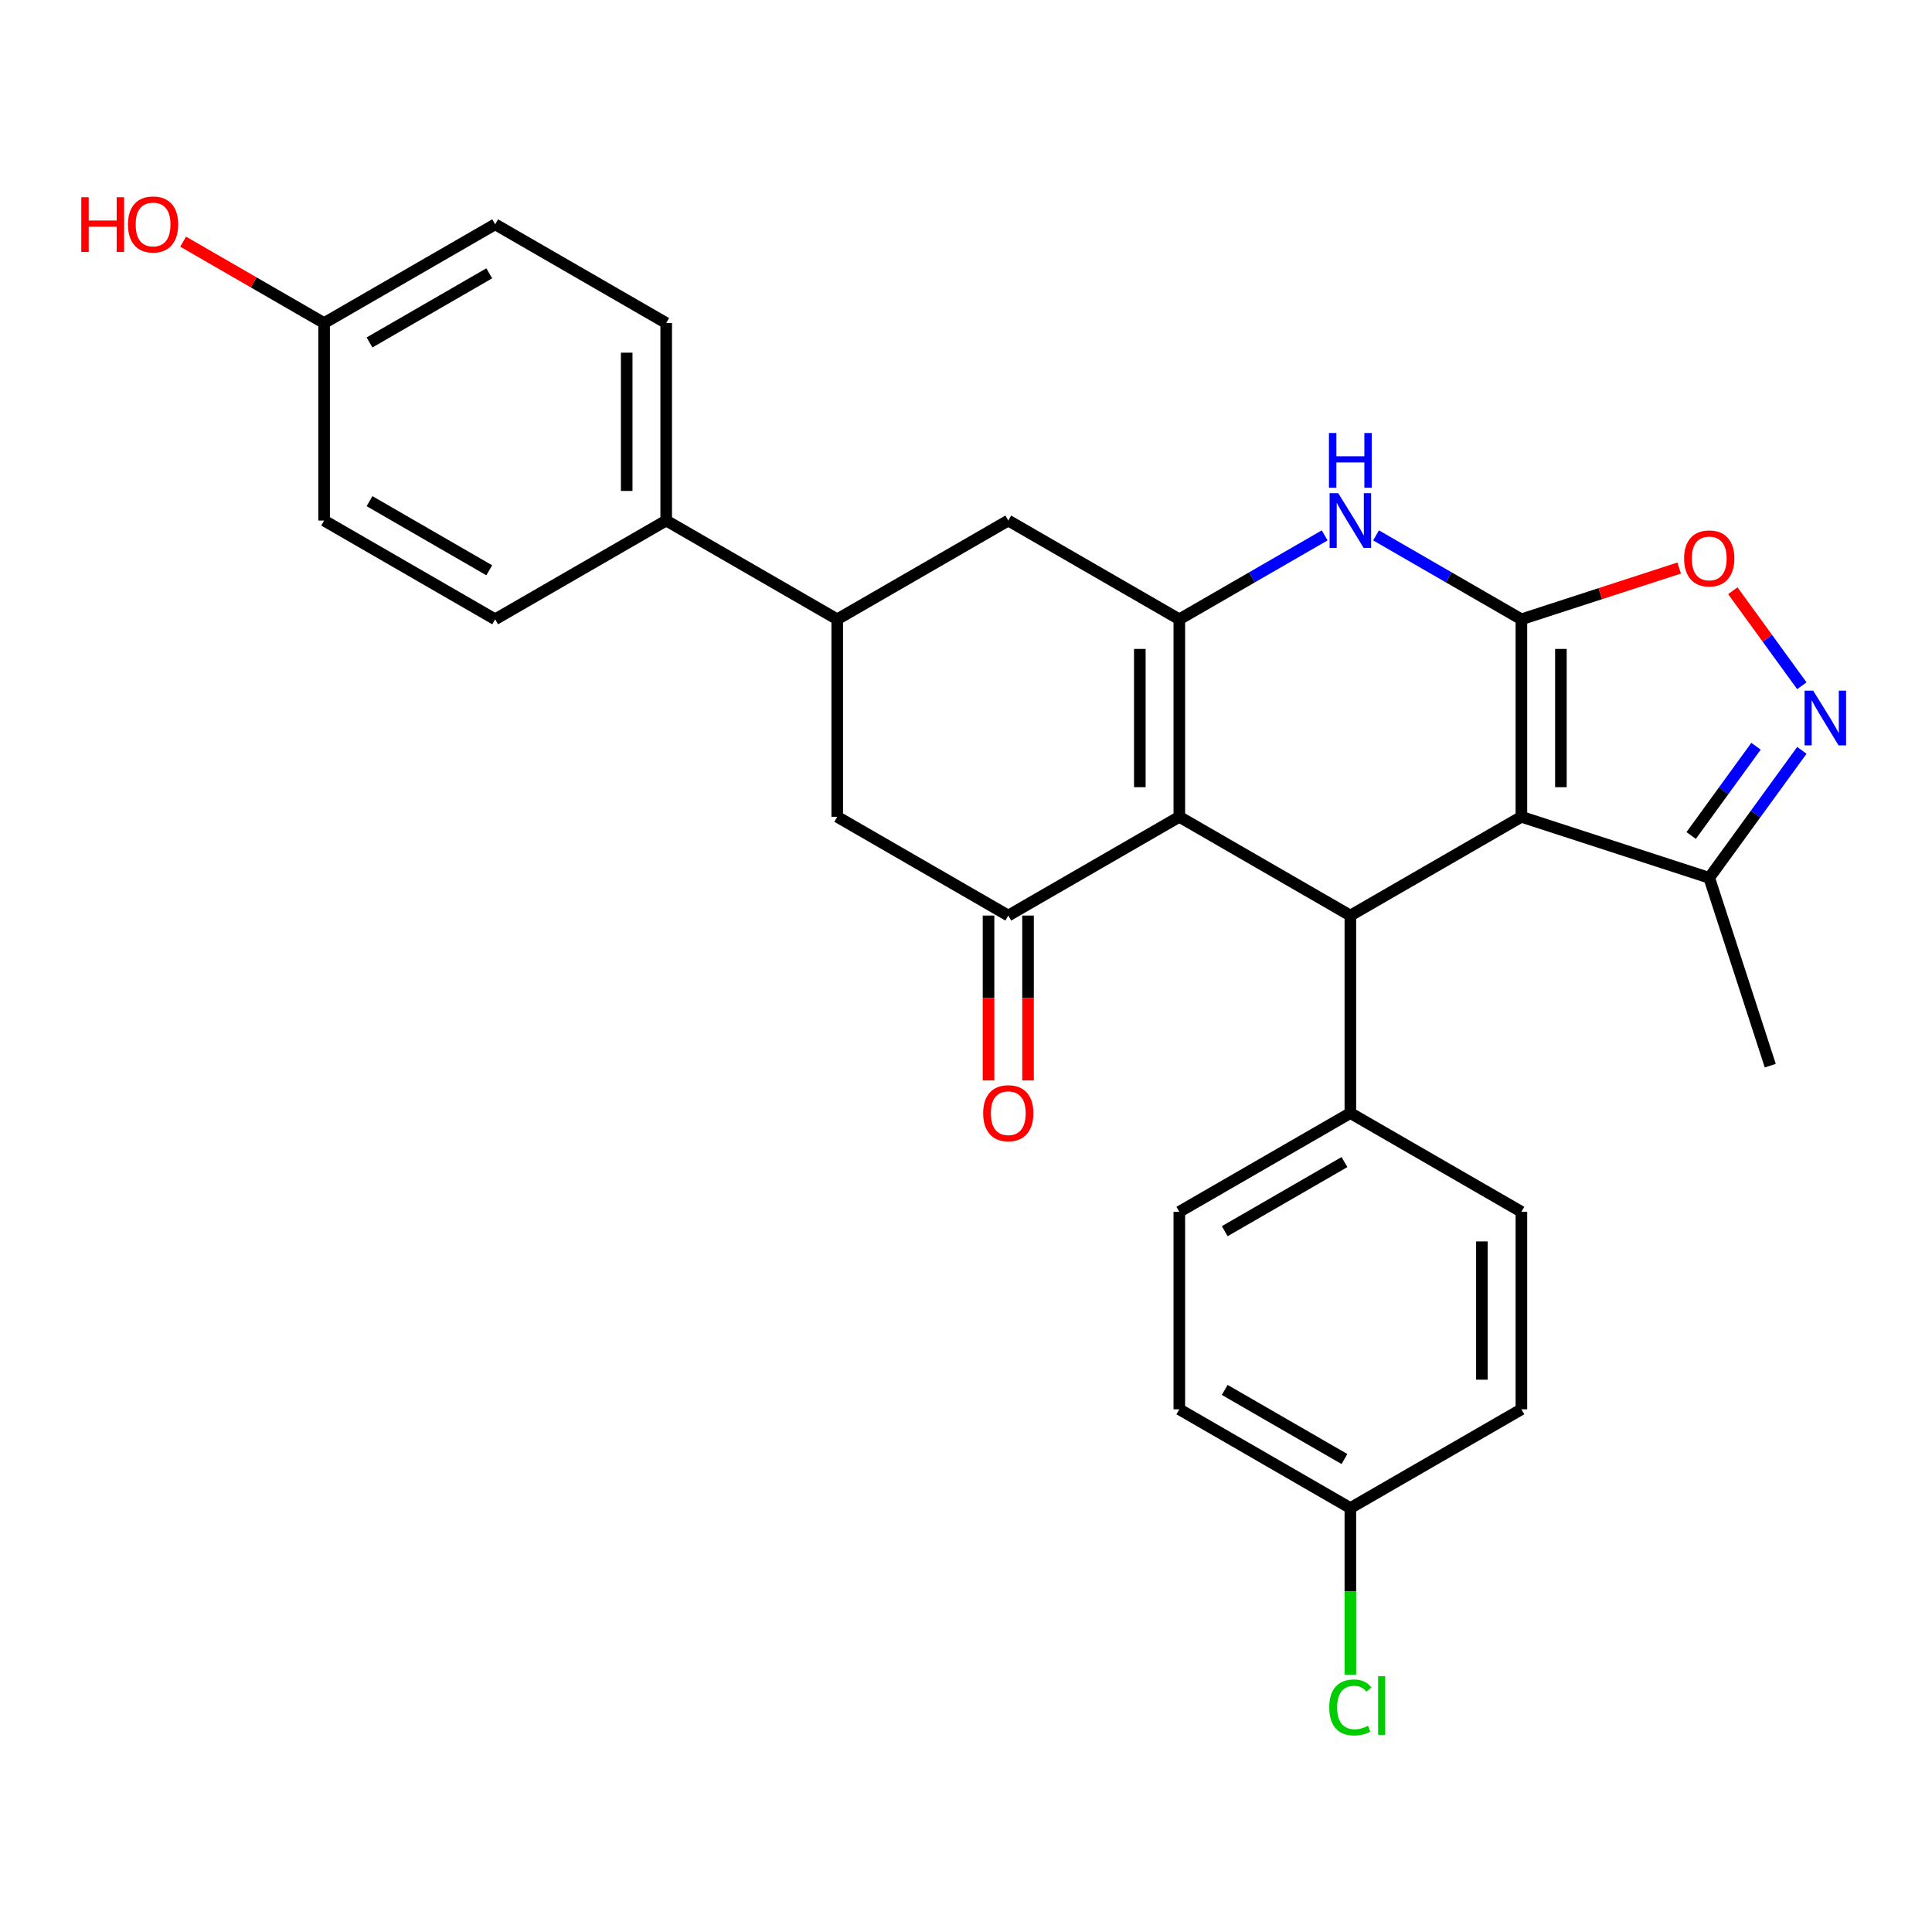 <?xml version='1.0' encoding='iso-8859-1'?>
<svg version='1.1' baseProfile='full'
              xmlns='http://www.w3.org/2000/svg'
                      xmlns:rdkit='http://www.rdkit.org/xml'
                      xmlns:xlink='http://www.w3.org/1999/xlink'
                  xml:space='preserve'
width='1000px' height='1000px' viewBox='0 0 1000 1000'>
<!-- END OF HEADER -->
<rect style='opacity:1.0;fill:#FFFFFF;stroke:none' width='1000' height='1000' x='0' y='0'> </rect>
<path class='bond-0' d='M 787.474,320.55 L 787.474,422.776' style='fill:none;fill-rule:evenodd;stroke:#000000;stroke-width:6px;stroke-linecap:butt;stroke-linejoin:miter;stroke-opacity:1' />
<path class='bond-0' d='M 807.919,335.884 L 807.919,407.442' style='fill:none;fill-rule:evenodd;stroke:#000000;stroke-width:6px;stroke-linecap:butt;stroke-linejoin:miter;stroke-opacity:1' />
<path class='bond-4' d='M 787.474,320.55 L 749.856,298.832' style='fill:none;fill-rule:evenodd;stroke:#000000;stroke-width:6px;stroke-linecap:butt;stroke-linejoin:miter;stroke-opacity:1' />
<path class='bond-4' d='M 749.856,298.832 L 712.239,277.114' style='fill:none;fill-rule:evenodd;stroke:#0000FF;stroke-width:6px;stroke-linecap:butt;stroke-linejoin:miter;stroke-opacity:1' />
<path class='bond-7' d='M 787.474,320.55 L 828.307,307.283' style='fill:none;fill-rule:evenodd;stroke:#000000;stroke-width:6px;stroke-linecap:butt;stroke-linejoin:miter;stroke-opacity:1' />
<path class='bond-7' d='M 828.307,307.283 L 869.14,294.015' style='fill:none;fill-rule:evenodd;stroke:#FF0000;stroke-width:6px;stroke-linecap:butt;stroke-linejoin:miter;stroke-opacity:1' />
<path class='bond-3' d='M 787.474,422.776 L 698.943,473.889' style='fill:none;fill-rule:evenodd;stroke:#000000;stroke-width:6px;stroke-linecap:butt;stroke-linejoin:miter;stroke-opacity:1' />
<path class='bond-8' d='M 787.474,422.776 L 884.696,454.366' style='fill:none;fill-rule:evenodd;stroke:#000000;stroke-width:6px;stroke-linecap:butt;stroke-linejoin:miter;stroke-opacity:1' />
<path class='bond-1' d='M 610.413,422.776 L 610.413,320.55' style='fill:none;fill-rule:evenodd;stroke:#000000;stroke-width:6px;stroke-linecap:butt;stroke-linejoin:miter;stroke-opacity:1' />
<path class='bond-1' d='M 589.968,407.442 L 589.968,335.884' style='fill:none;fill-rule:evenodd;stroke:#000000;stroke-width:6px;stroke-linecap:butt;stroke-linejoin:miter;stroke-opacity:1' />
<path class='bond-5' d='M 610.413,422.776 L 521.883,473.889' style='fill:none;fill-rule:evenodd;stroke:#000000;stroke-width:6px;stroke-linecap:butt;stroke-linejoin:miter;stroke-opacity:1' />
<path class='bond-29' d='M 610.413,422.776 L 698.943,473.889' style='fill:none;fill-rule:evenodd;stroke:#000000;stroke-width:6px;stroke-linecap:butt;stroke-linejoin:miter;stroke-opacity:1' />
<path class='bond-2' d='M 610.413,320.55 L 648.031,298.832' style='fill:none;fill-rule:evenodd;stroke:#000000;stroke-width:6px;stroke-linecap:butt;stroke-linejoin:miter;stroke-opacity:1' />
<path class='bond-2' d='M 648.031,298.832 L 685.648,277.114' style='fill:none;fill-rule:evenodd;stroke:#0000FF;stroke-width:6px;stroke-linecap:butt;stroke-linejoin:miter;stroke-opacity:1' />
<path class='bond-9' d='M 610.413,320.55 L 521.883,269.438' style='fill:none;fill-rule:evenodd;stroke:#000000;stroke-width:6px;stroke-linecap:butt;stroke-linejoin:miter;stroke-opacity:1' />
<path class='bond-12' d='M 698.943,473.889 L 698.943,576.115' style='fill:none;fill-rule:evenodd;stroke:#000000;stroke-width:6px;stroke-linecap:butt;stroke-linejoin:miter;stroke-opacity:1' />
<path class='bond-14' d='M 511.661,473.889 L 511.661,516.564' style='fill:none;fill-rule:evenodd;stroke:#000000;stroke-width:6px;stroke-linecap:butt;stroke-linejoin:miter;stroke-opacity:1' />
<path class='bond-14' d='M 511.661,516.564 L 511.661,559.239' style='fill:none;fill-rule:evenodd;stroke:#FF0000;stroke-width:6px;stroke-linecap:butt;stroke-linejoin:miter;stroke-opacity:1' />
<path class='bond-14' d='M 532.106,473.889 L 532.106,516.564' style='fill:none;fill-rule:evenodd;stroke:#000000;stroke-width:6px;stroke-linecap:butt;stroke-linejoin:miter;stroke-opacity:1' />
<path class='bond-14' d='M 532.106,516.564 L 532.106,559.239' style='fill:none;fill-rule:evenodd;stroke:#FF0000;stroke-width:6px;stroke-linecap:butt;stroke-linejoin:miter;stroke-opacity:1' />
<path class='bond-30' d='M 521.883,473.889 L 433.353,422.776' style='fill:none;fill-rule:evenodd;stroke:#000000;stroke-width:6px;stroke-linecap:butt;stroke-linejoin:miter;stroke-opacity:1' />
<path class='bond-6' d='M 932.638,354.948 L 914.77,330.354' style='fill:none;fill-rule:evenodd;stroke:#0000FF;stroke-width:6px;stroke-linecap:butt;stroke-linejoin:miter;stroke-opacity:1' />
<path class='bond-6' d='M 914.77,330.354 L 896.901,305.76' style='fill:none;fill-rule:evenodd;stroke:#FF0000;stroke-width:6px;stroke-linecap:butt;stroke-linejoin:miter;stroke-opacity:1' />
<path class='bond-28' d='M 932.638,388.379 L 908.667,421.372' style='fill:none;fill-rule:evenodd;stroke:#0000FF;stroke-width:6px;stroke-linecap:butt;stroke-linejoin:miter;stroke-opacity:1' />
<path class='bond-28' d='M 908.667,421.372 L 884.696,454.366' style='fill:none;fill-rule:evenodd;stroke:#000000;stroke-width:6px;stroke-linecap:butt;stroke-linejoin:miter;stroke-opacity:1' />
<path class='bond-28' d='M 908.906,386.26 L 892.127,409.355' style='fill:none;fill-rule:evenodd;stroke:#0000FF;stroke-width:6px;stroke-linecap:butt;stroke-linejoin:miter;stroke-opacity:1' />
<path class='bond-28' d='M 892.127,409.355 L 875.347,432.45' style='fill:none;fill-rule:evenodd;stroke:#000000;stroke-width:6px;stroke-linecap:butt;stroke-linejoin:miter;stroke-opacity:1' />
<path class='bond-27' d='M 884.696,454.366 L 916.286,551.588' style='fill:none;fill-rule:evenodd;stroke:#000000;stroke-width:6px;stroke-linecap:butt;stroke-linejoin:miter;stroke-opacity:1' />
<path class='bond-10' d='M 521.883,269.438 L 433.353,320.55' style='fill:none;fill-rule:evenodd;stroke:#000000;stroke-width:6px;stroke-linecap:butt;stroke-linejoin:miter;stroke-opacity:1' />
<path class='bond-11' d='M 433.353,320.55 L 433.353,422.776' style='fill:none;fill-rule:evenodd;stroke:#000000;stroke-width:6px;stroke-linecap:butt;stroke-linejoin:miter;stroke-opacity:1' />
<path class='bond-13' d='M 433.353,320.55 L 344.823,269.438' style='fill:none;fill-rule:evenodd;stroke:#000000;stroke-width:6px;stroke-linecap:butt;stroke-linejoin:miter;stroke-opacity:1' />
<path class='bond-15' d='M 698.943,576.115 L 610.413,627.228' style='fill:none;fill-rule:evenodd;stroke:#000000;stroke-width:6px;stroke-linecap:butt;stroke-linejoin:miter;stroke-opacity:1' />
<path class='bond-15' d='M 695.887,601.488 L 633.915,637.267' style='fill:none;fill-rule:evenodd;stroke:#000000;stroke-width:6px;stroke-linecap:butt;stroke-linejoin:miter;stroke-opacity:1' />
<path class='bond-16' d='M 698.943,576.115 L 787.474,627.228' style='fill:none;fill-rule:evenodd;stroke:#000000;stroke-width:6px;stroke-linecap:butt;stroke-linejoin:miter;stroke-opacity:1' />
<path class='bond-17' d='M 344.823,269.438 L 344.823,167.212' style='fill:none;fill-rule:evenodd;stroke:#000000;stroke-width:6px;stroke-linecap:butt;stroke-linejoin:miter;stroke-opacity:1' />
<path class='bond-17' d='M 324.378,254.104 L 324.378,182.546' style='fill:none;fill-rule:evenodd;stroke:#000000;stroke-width:6px;stroke-linecap:butt;stroke-linejoin:miter;stroke-opacity:1' />
<path class='bond-18' d='M 344.823,269.438 L 256.293,320.55' style='fill:none;fill-rule:evenodd;stroke:#000000;stroke-width:6px;stroke-linecap:butt;stroke-linejoin:miter;stroke-opacity:1' />
<path class='bond-22' d='M 610.413,627.228 L 610.413,729.453' style='fill:none;fill-rule:evenodd;stroke:#000000;stroke-width:6px;stroke-linecap:butt;stroke-linejoin:miter;stroke-opacity:1' />
<path class='bond-21' d='M 787.474,627.228 L 787.474,729.453' style='fill:none;fill-rule:evenodd;stroke:#000000;stroke-width:6px;stroke-linecap:butt;stroke-linejoin:miter;stroke-opacity:1' />
<path class='bond-21' d='M 767.028,642.562 L 767.028,714.12' style='fill:none;fill-rule:evenodd;stroke:#000000;stroke-width:6px;stroke-linecap:butt;stroke-linejoin:miter;stroke-opacity:1' />
<path class='bond-23' d='M 344.823,167.212 L 256.293,116.099' style='fill:none;fill-rule:evenodd;stroke:#000000;stroke-width:6px;stroke-linecap:butt;stroke-linejoin:miter;stroke-opacity:1' />
<path class='bond-24' d='M 256.293,320.55 L 167.763,269.438' style='fill:none;fill-rule:evenodd;stroke:#000000;stroke-width:6px;stroke-linecap:butt;stroke-linejoin:miter;stroke-opacity:1' />
<path class='bond-24' d='M 253.236,295.178 L 191.265,259.398' style='fill:none;fill-rule:evenodd;stroke:#000000;stroke-width:6px;stroke-linecap:butt;stroke-linejoin:miter;stroke-opacity:1' />
<path class='bond-19' d='M 698.943,780.566 L 787.474,729.453' style='fill:none;fill-rule:evenodd;stroke:#000000;stroke-width:6px;stroke-linecap:butt;stroke-linejoin:miter;stroke-opacity:1' />
<path class='bond-25' d='M 698.943,780.566 L 698.943,823.671' style='fill:none;fill-rule:evenodd;stroke:#000000;stroke-width:6px;stroke-linecap:butt;stroke-linejoin:miter;stroke-opacity:1' />
<path class='bond-25' d='M 698.943,823.671 L 698.943,866.776' style='fill:none;fill-rule:evenodd;stroke:#00CC00;stroke-width:6px;stroke-linecap:butt;stroke-linejoin:miter;stroke-opacity:1' />
<path class='bond-31' d='M 698.943,780.566 L 610.413,729.453' style='fill:none;fill-rule:evenodd;stroke:#000000;stroke-width:6px;stroke-linecap:butt;stroke-linejoin:miter;stroke-opacity:1' />
<path class='bond-31' d='M 695.887,755.193 L 633.915,719.414' style='fill:none;fill-rule:evenodd;stroke:#000000;stroke-width:6px;stroke-linecap:butt;stroke-linejoin:miter;stroke-opacity:1' />
<path class='bond-20' d='M 167.763,167.212 L 167.763,269.438' style='fill:none;fill-rule:evenodd;stroke:#000000;stroke-width:6px;stroke-linecap:butt;stroke-linejoin:miter;stroke-opacity:1' />
<path class='bond-26' d='M 167.763,167.212 L 131.276,146.146' style='fill:none;fill-rule:evenodd;stroke:#000000;stroke-width:6px;stroke-linecap:butt;stroke-linejoin:miter;stroke-opacity:1' />
<path class='bond-26' d='M 131.276,146.146 L 94.788,125.08' style='fill:none;fill-rule:evenodd;stroke:#FF0000;stroke-width:6px;stroke-linecap:butt;stroke-linejoin:miter;stroke-opacity:1' />
<path class='bond-32' d='M 167.763,167.212 L 256.293,116.099' style='fill:none;fill-rule:evenodd;stroke:#000000;stroke-width:6px;stroke-linecap:butt;stroke-linejoin:miter;stroke-opacity:1' />
<path class='bond-32' d='M 191.265,177.251 L 253.236,141.472' style='fill:none;fill-rule:evenodd;stroke:#000000;stroke-width:6px;stroke-linecap:butt;stroke-linejoin:miter;stroke-opacity:1' />
<path  class='atom-5' d='M 692.683 255.278
L 701.963 270.278
Q 702.883 271.758, 704.363 274.438
Q 705.843 277.118, 705.923 277.278
L 705.923 255.278
L 709.683 255.278
L 709.683 283.598
L 705.803 283.598
L 695.843 267.198
Q 694.683 265.278, 693.443 263.078
Q 692.243 260.878, 691.883 260.198
L 691.883 283.598
L 688.203 283.598
L 688.203 255.278
L 692.683 255.278
' fill='#0000FF'/>
<path  class='atom-5' d='M 687.863 224.126
L 691.703 224.126
L 691.703 236.166
L 706.183 236.166
L 706.183 224.126
L 710.023 224.126
L 710.023 252.446
L 706.183 252.446
L 706.183 239.366
L 691.703 239.366
L 691.703 252.446
L 687.863 252.446
L 687.863 224.126
' fill='#0000FF'/>
<path  class='atom-7' d='M 938.523 357.503
L 947.803 372.503
Q 948.723 373.983, 950.203 376.663
Q 951.683 379.343, 951.763 379.503
L 951.763 357.503
L 955.523 357.503
L 955.523 385.823
L 951.643 385.823
L 941.683 369.423
Q 940.523 367.503, 939.283 365.303
Q 938.083 363.103, 937.723 362.423
L 937.723 385.823
L 934.043 385.823
L 934.043 357.503
L 938.523 357.503
' fill='#0000FF'/>
<path  class='atom-8' d='M 871.696 289.041
Q 871.696 282.241, 875.056 278.441
Q 878.416 274.641, 884.696 274.641
Q 890.976 274.641, 894.336 278.441
Q 897.696 282.241, 897.696 289.041
Q 897.696 295.921, 894.296 299.841
Q 890.896 303.721, 884.696 303.721
Q 878.456 303.721, 875.056 299.841
Q 871.696 295.961, 871.696 289.041
M 884.696 300.521
Q 889.016 300.521, 891.336 297.641
Q 893.696 294.721, 893.696 289.041
Q 893.696 283.481, 891.336 280.681
Q 889.016 277.841, 884.696 277.841
Q 880.376 277.841, 878.016 280.641
Q 875.696 283.441, 875.696 289.041
Q 875.696 294.761, 878.016 297.641
Q 880.376 300.521, 884.696 300.521
' fill='#FF0000'/>
<path  class='atom-15' d='M 508.883 576.195
Q 508.883 569.395, 512.243 565.595
Q 515.603 561.795, 521.883 561.795
Q 528.163 561.795, 531.523 565.595
Q 534.883 569.395, 534.883 576.195
Q 534.883 583.075, 531.483 586.995
Q 528.083 590.875, 521.883 590.875
Q 515.643 590.875, 512.243 586.995
Q 508.883 583.115, 508.883 576.195
M 521.883 587.675
Q 526.203 587.675, 528.523 584.795
Q 530.883 581.875, 530.883 576.195
Q 530.883 570.635, 528.523 567.835
Q 526.203 564.995, 521.883 564.995
Q 517.563 564.995, 515.203 567.795
Q 512.883 570.595, 512.883 576.195
Q 512.883 581.915, 515.203 584.795
Q 517.563 587.675, 521.883 587.675
' fill='#FF0000'/>
<path  class='atom-26' d='M 688.023 883.772
Q 688.023 876.732, 691.303 873.052
Q 694.623 869.332, 700.903 869.332
Q 706.743 869.332, 709.863 873.452
L 707.223 875.612
Q 704.943 872.612, 700.903 872.612
Q 696.623 872.612, 694.343 875.492
Q 692.103 878.332, 692.103 883.772
Q 692.103 889.372, 694.423 892.252
Q 696.783 895.132, 701.343 895.132
Q 704.463 895.132, 708.103 893.252
L 709.223 896.252
Q 707.743 897.212, 705.503 897.772
Q 703.263 898.332, 700.783 898.332
Q 694.623 898.332, 691.303 894.572
Q 688.023 890.812, 688.023 883.772
' fill='#00CC00'/>
<path  class='atom-26' d='M 713.303 867.612
L 716.983 867.612
L 716.983 897.972
L 713.303 897.972
L 713.303 867.612
' fill='#00CC00'/>
<path  class='atom-27' d='M 42.073 102.099
L 45.913 102.099
L 45.913 114.139
L 60.393 114.139
L 60.393 102.099
L 64.233 102.099
L 64.233 130.419
L 60.393 130.419
L 60.393 117.339
L 45.913 117.339
L 45.913 130.419
L 42.073 130.419
L 42.073 102.099
' fill='#FF0000'/>
<path  class='atom-27' d='M 66.233 116.179
Q 66.233 109.379, 69.593 105.579
Q 72.953 101.779, 79.233 101.779
Q 85.513 101.779, 88.873 105.579
Q 92.233 109.379, 92.233 116.179
Q 92.233 123.059, 88.833 126.979
Q 85.433 130.859, 79.233 130.859
Q 72.993 130.859, 69.593 126.979
Q 66.233 123.099, 66.233 116.179
M 79.233 127.659
Q 83.553 127.659, 85.873 124.779
Q 88.233 121.859, 88.233 116.179
Q 88.233 110.619, 85.873 107.819
Q 83.553 104.979, 79.233 104.979
Q 74.913 104.979, 72.553 107.779
Q 70.233 110.579, 70.233 116.179
Q 70.233 121.899, 72.553 124.779
Q 74.913 127.659, 79.233 127.659
' fill='#FF0000'/>
</svg>

